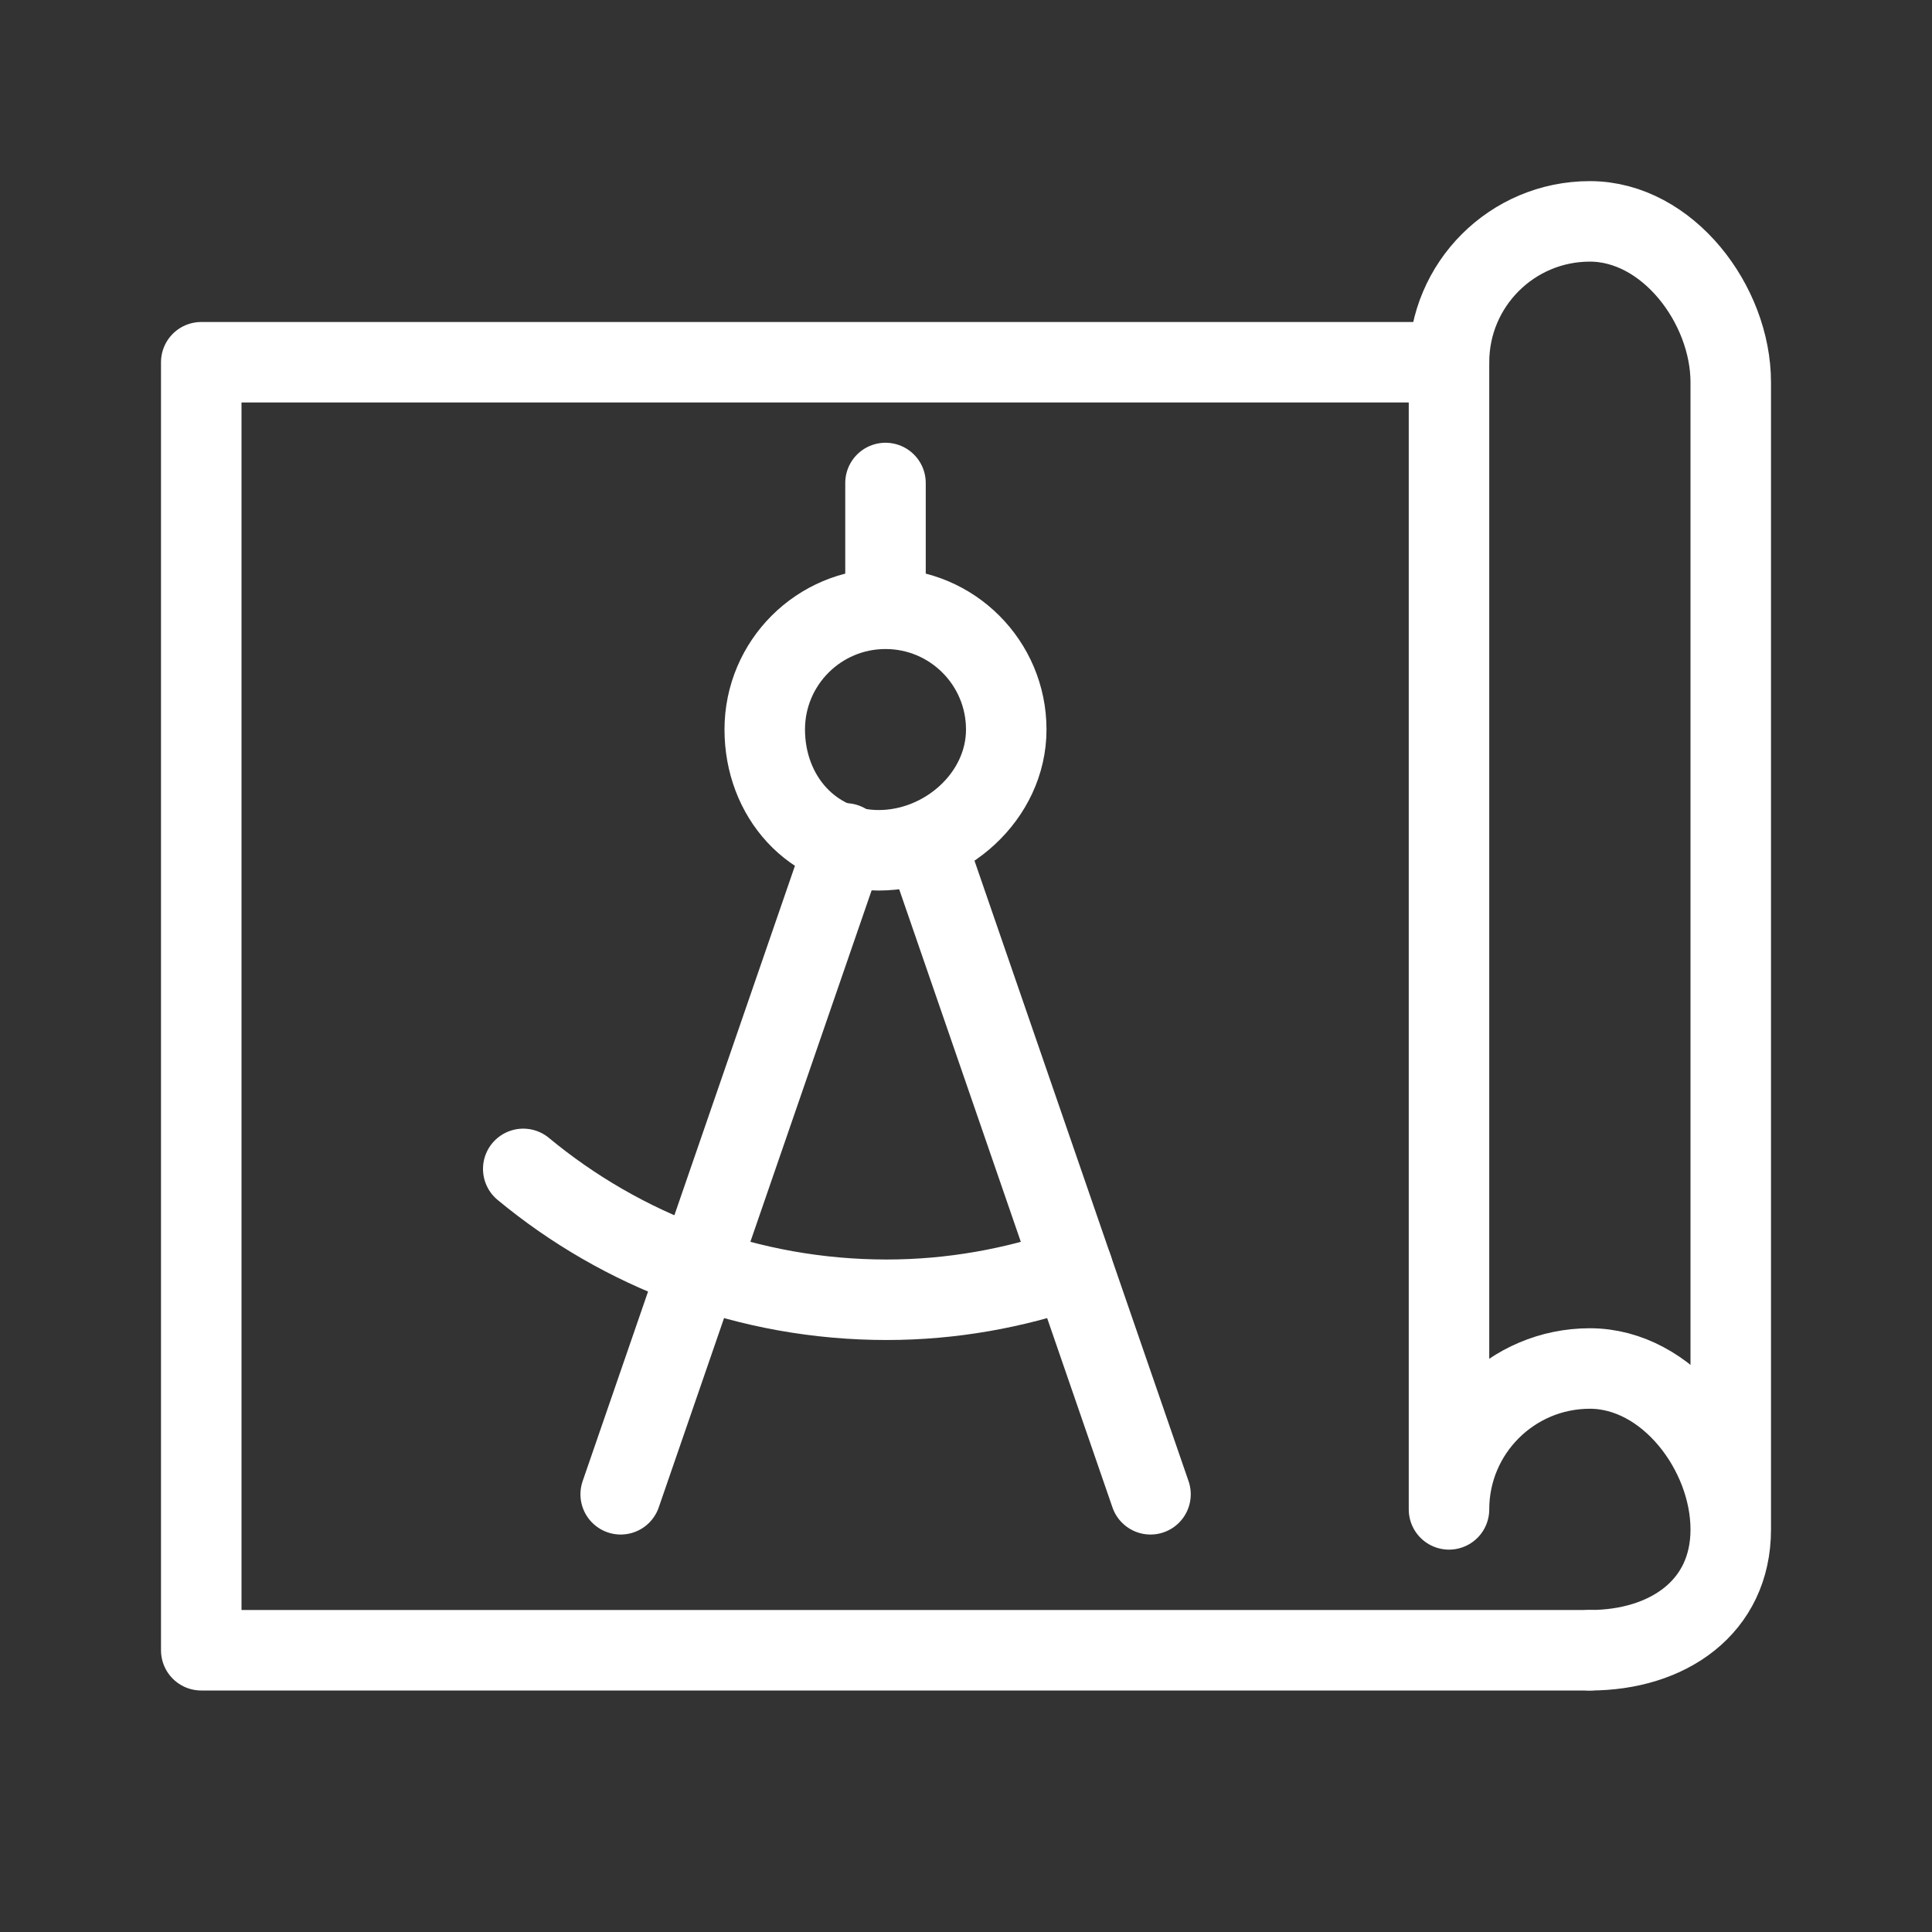 <svg xmlns="http://www.w3.org/2000/svg" width="48" height="48">
  <rect width="100%" height="100%" fill="#333333" stroke="none"/>
  <g fill="none" stroke="#ffffff" stroke-width="2" stroke-linecap="round" stroke-linejoin="round" stroke-miterlimit="10">
    <path d="M43 9.5V38M36 37.5c0-1.933 1.567-3.5 3.5-3.5s3.5 2.067 3.5 4-1.567 3-3.5 3M36 9c0-1.933 1.567-3.5 3.5-3.5s3.5 2.067 3.5 4M36 37.5V9"/>
    <path d="M39.5 41H5V9h31M23.006 20.958l5.578 16.167M21 20.954l-5.579 16.171"/>
    <path d="M25 18.125c0 1.657-1.51 3-3.167 3S19 19.782 19 18.125s1.343-3 3-3 3 1.343 3 3zM22 15.125V12M13 29.041c2.451 2.03 5.597 3.251 9.029 3.251 1.619 0 3.168-.285 4.617-.785"/>
  </g>
</svg>
